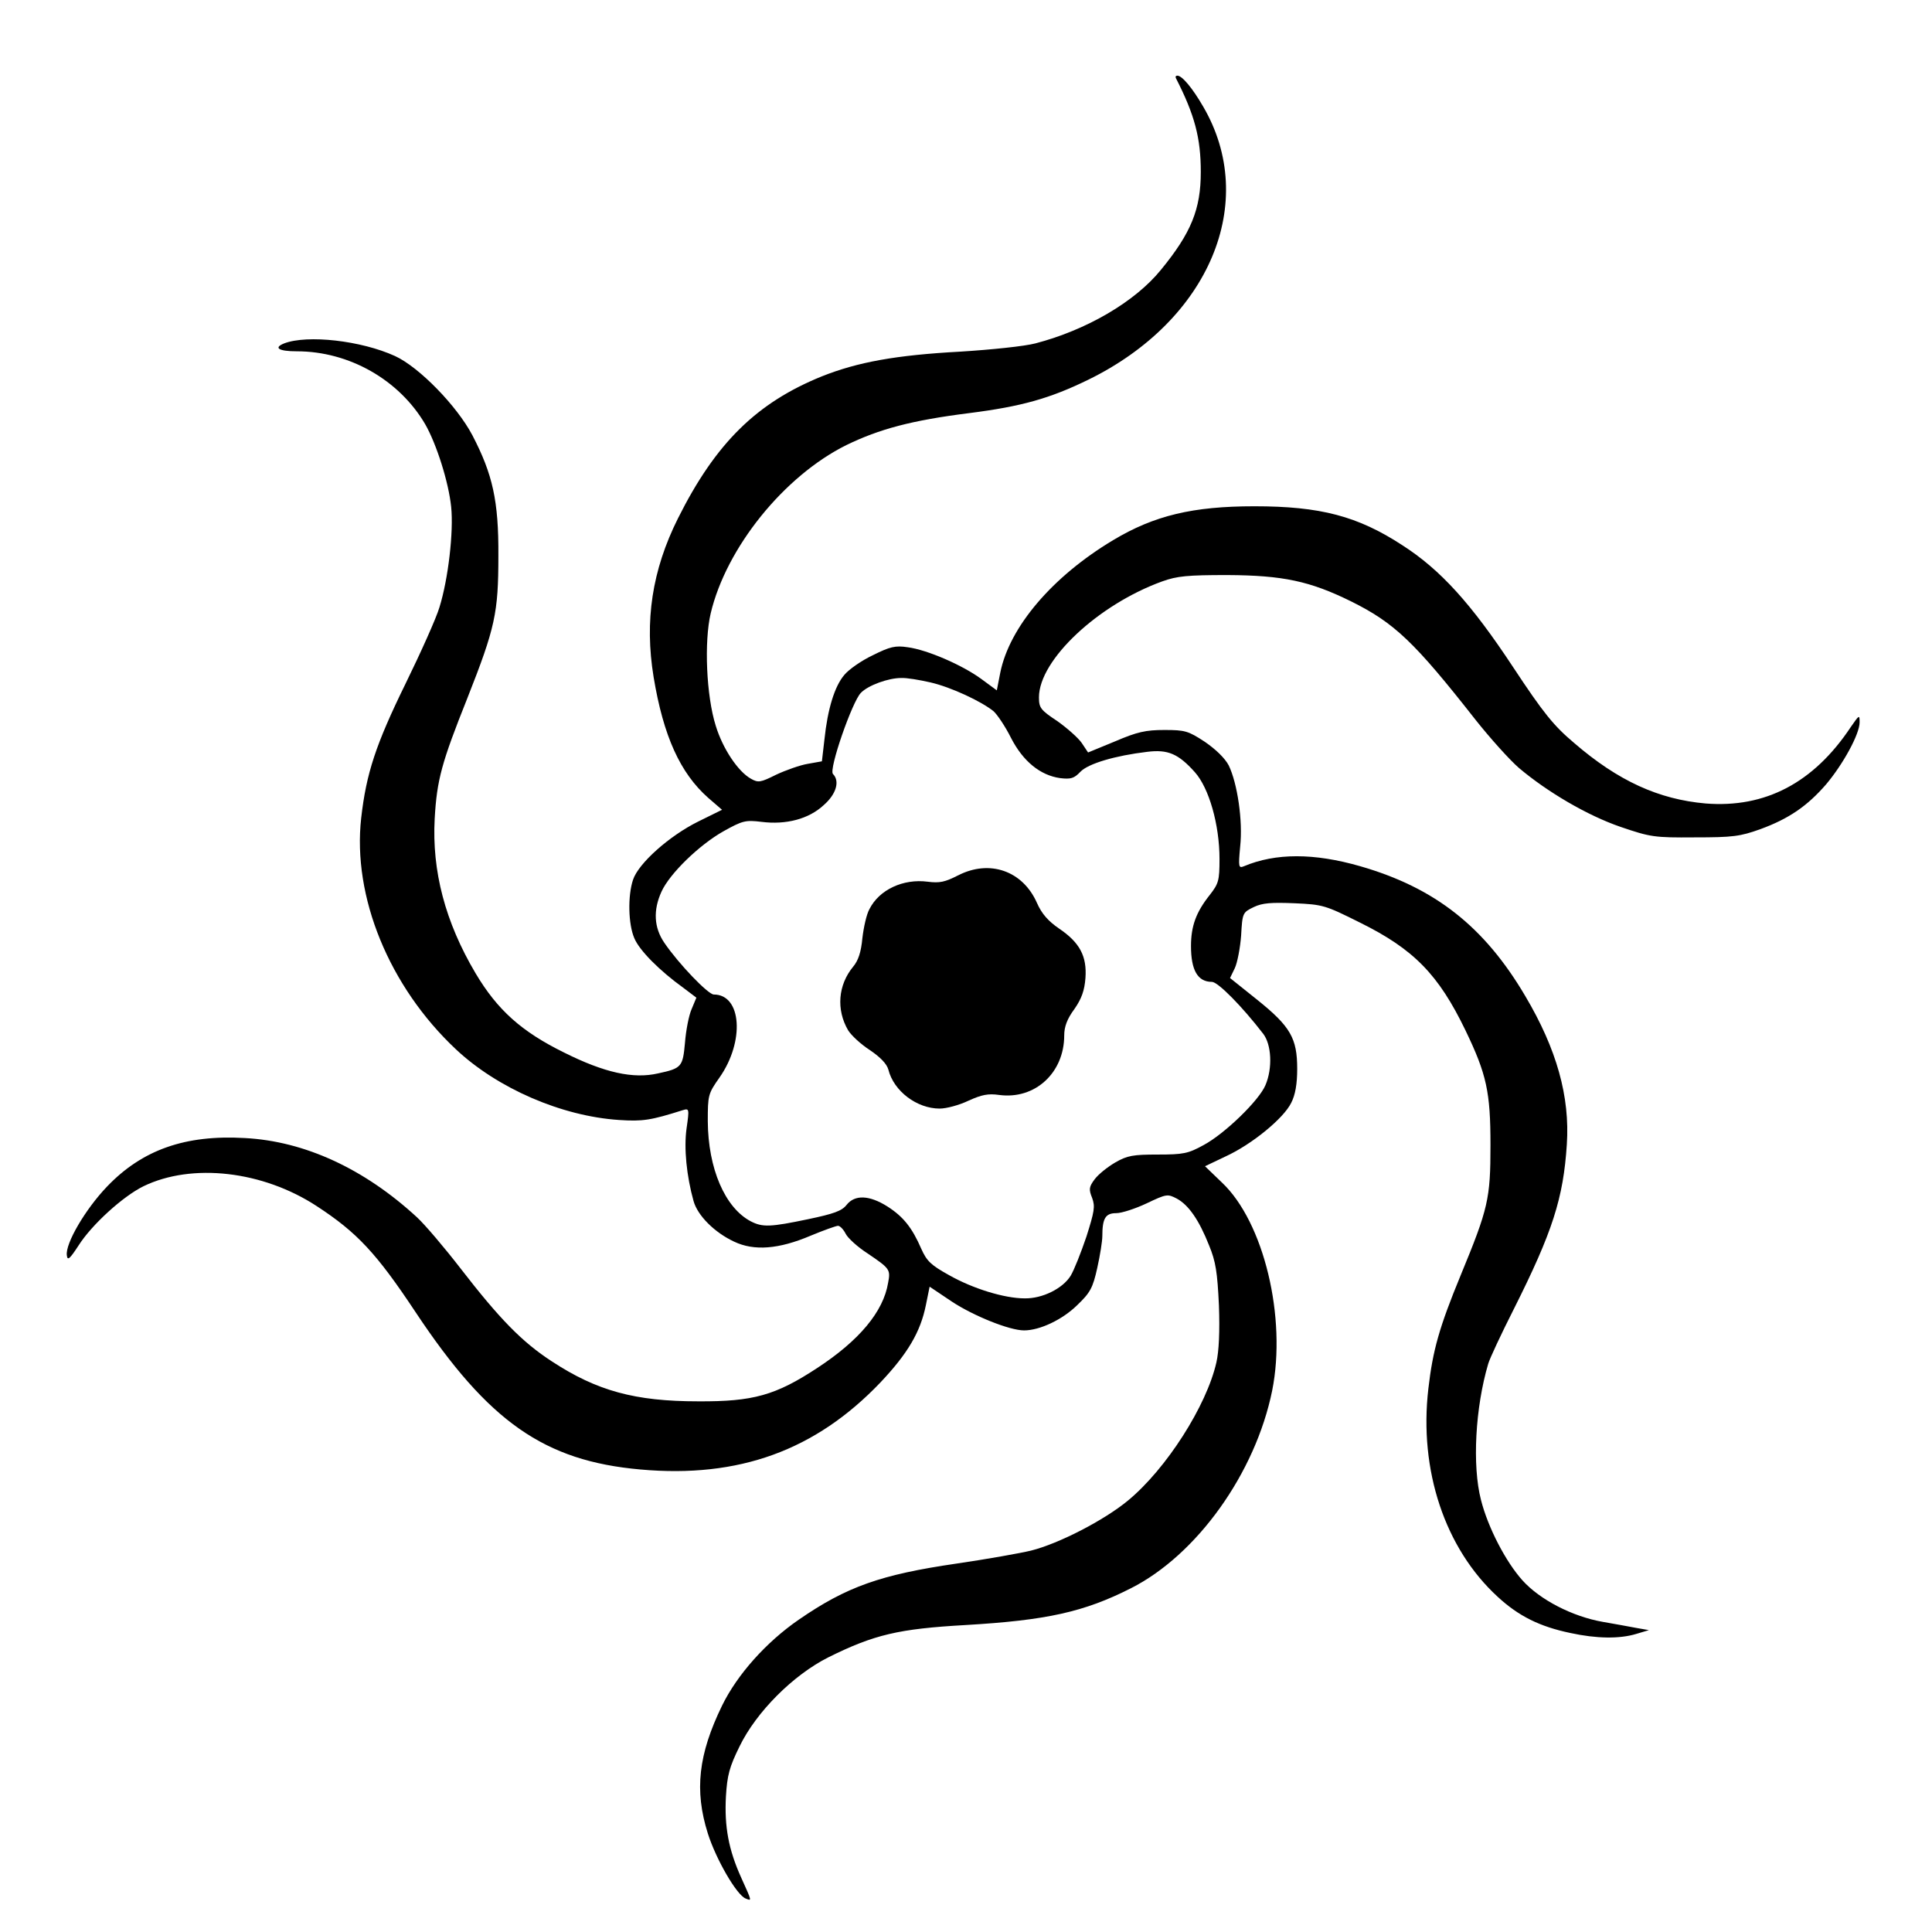 <?xml version="1.0" encoding="UTF-8"?>
<!-- Uploaded to: SVG Repo, www.svgrepo.com, Generator: SVG Repo Mixer Tools -->
<svg fill="#000000" width="800px" height="800px" version="1.1" viewBox="144 144 512 512" xmlns="http://www.w3.org/2000/svg">
 <g>
  <path d="m455.59 164.64c5.039 9.824 6.633 15.953 6.633 24.938 0 9.824-2.519 16.121-10.578 25.945-6.887 8.48-19.734 15.953-33.25 19.48-2.856 0.754-11.754 1.68-19.902 2.184-17.047 0.922-27.207 2.769-36.695 6.551-17.215 6.969-28.129 17.633-38.121 37.617-6.887 13.77-8.902 27.207-6.465 42.066 2.602 15.703 7.055 25.441 14.441 31.992l3.695 3.191-6.297 3.106c-7.641 3.777-15.871 11.082-17.297 15.449-1.426 4.281-1.258 11.754 0.336 15.449 1.344 3.273 6.719 8.648 13.016 13.184l3.441 2.602-1.258 3.023c-0.754 1.68-1.512 5.711-1.762 8.902-0.586 6.383-0.84 6.801-7.137 8.145-6.551 1.512-14.191-0.168-24.938-5.543-11.25-5.543-17.633-11.25-23.426-20.992-8.062-13.602-11.586-27.121-10.832-40.977 0.586-10.328 1.848-14.863 8.648-31.906 7.391-18.727 8.23-22.586 8.23-37.785 0.082-14.527-1.512-21.578-6.887-31.906-4.113-7.809-14.105-18.055-20.488-20.992-8.984-4.113-23.258-5.711-29.391-3.359-2.938 1.176-1.426 2.098 3.359 2.098 13.855 0 27.121 7.559 34.008 19.312 3.023 5.289 6.215 15.367 6.887 21.914 0.672 6.551-0.754 19.062-3.106 26.617-0.84 2.856-4.953 12.008-8.984 20.238-7.894 16.121-10.41 23.762-11.754 35.602-2.352 20.824 7.391 44.672 25.105 61.297 11 10.328 27.961 17.719 43.242 18.727 6.297 0.418 8.398 0.082 16.879-2.602 1.68-0.504 1.762-0.418 1.008 4.785-0.754 5.289 0 12.68 1.848 19.312 1.09 3.863 5.543 8.312 10.746 10.746 5.289 2.519 11.84 2.016 20.32-1.594 3.441-1.426 6.719-2.602 7.223-2.602 0.504 0 1.426 0.922 2.016 2.098 0.586 1.176 3.191 3.527 5.793 5.207 5.961 4.031 6.129 4.281 5.457 7.809-1.258 7.641-7.641 15.281-18.809 22.586-11 7.223-16.961 8.902-31.488 8.816-16.793 0-26.871-2.769-38.793-10.578-7.894-5.121-13.855-11.25-24.184-24.602-4.281-5.543-9.488-11.672-11.586-13.602-13.938-12.848-29.727-20.152-45.594-20.992-15.785-0.922-27.207 3.106-36.527 12.848-5.793 6.047-11.082 15.113-10.664 18.223 0.168 1.512 0.754 1.008 3.106-2.602 3.527-5.543 11.754-13.016 17.215-15.703 12.848-6.215 31.57-4.113 45.93 5.289 10.664 6.969 15.785 12.426 26.199 28.129 19.312 29.055 34.09 39.383 59.535 41.648 26.113 2.352 46.434-5.039 63.648-23.09 7.223-7.641 10.578-13.352 12.008-20.402l1.008-4.953 5.879 3.945c5.711 3.777 15.281 7.641 19.145 7.641 4.199 0 10.16-2.856 14.023-6.633 3.527-3.359 4.199-4.617 5.375-9.91 0.754-3.359 1.344-7.137 1.344-8.398 0-4.785 0.84-6.129 3.695-6.129 1.426 0 5.039-1.176 8.062-2.602 5.289-2.519 5.543-2.519 7.977-1.258 3.106 1.68 5.879 5.625 8.566 12.426 1.762 4.281 2.184 7.055 2.602 15.871 0.25 6.887 0 12.176-0.672 15.113-2.602 11.504-13.266 28.215-23.426 36.609-6.297 5.207-18.305 11.418-25.695 13.266-2.769 0.672-11.672 2.266-19.734 3.441-20.152 2.938-29.137 6.129-41.816 14.863-8.648 5.961-16.289 14.527-20.32 22.754-6.297 12.93-7.391 22.504-3.777 33.922 2.184 6.887 7.641 16.289 9.992 17.215 1.68 0.672 1.762 0.922-1.09-5.375-3.441-7.559-4.535-13.688-4.113-21.664 0.336-5.625 0.922-7.809 3.609-13.266 4.449-9.152 14.191-18.895 23.512-23.594 12.176-6.047 18.641-7.559 36.359-8.566 21.496-1.258 31.402-3.441 43.832-9.742 17.465-8.816 33-30.48 37.449-52.395 3.863-19.312-2.184-44.672-13.352-55.168l-4.449-4.281 5.457-2.602c6.969-3.191 15.367-10.078 17.383-14.191 1.09-2.098 1.594-5.039 1.594-8.984 0-8.145-1.762-11.25-10.664-18.391l-7.137-5.711 1.258-2.602c0.672-1.426 1.426-5.289 1.68-8.648 0.336-6.047 0.418-6.129 3.359-7.559 2.266-1.09 4.617-1.258 10.746-1.008 7.559 0.336 8.145 0.504 17.383 5.121 14.273 7.055 20.824 13.77 27.961 28.551 5.625 11.672 6.633 16.375 6.633 30.398 0 14.273-0.586 16.793-7.894 34.512-5.711 13.855-7.391 19.902-8.566 30.062-2.519 21.578 4.367 42.32 18.391 55.168 5.543 5.121 11.168 7.894 19.23 9.574 6.969 1.512 13.016 1.594 17.465 0.25l3.359-1.008-3.359-0.586c-1.848-0.336-5.793-1.09-8.816-1.594-8.145-1.426-16.711-5.879-21.328-11-4.449-4.953-9.152-14.023-11-21.328-2.352-9.07-1.512-24.52 1.93-36.105 0.418-1.426 3.441-7.894 6.801-14.527 10.242-20.402 13.098-29.305 14.023-43.578 0.84-12.68-2.688-25.273-11-39.297-10.832-18.391-23.93-28.719-43.746-34.426-12.258-3.527-22.418-3.527-30.816 0-1.426 0.586-1.512 0.25-1.008-5.207 0.754-6.887-0.754-16.793-3.023-21.496-1.008-1.93-3.441-4.281-6.383-6.297-4.367-2.856-5.207-3.106-10.664-3.106-4.953 0-7.223 0.504-13.098 3.023l-7.137 2.938-1.68-2.519c-0.922-1.344-3.863-3.945-6.465-5.793-4.449-2.938-4.871-3.527-4.871-6.297 0-9.91 15.703-24.602 32.664-30.73 3.945-1.426 6.719-1.68 17.297-1.68 14.695 0.082 21.832 1.594 32.746 6.969 11.504 5.711 16.793 10.746 33 31.402 3.863 4.871 9.07 10.664 11.504 12.762 7.559 6.383 18.137 12.594 26.953 15.617 7.894 2.688 8.902 2.856 19.648 2.769 10.078 0 12.008-0.25 17.383-2.184 7.559-2.769 12.426-6.129 17.383-11.84 4.535-5.375 8.902-13.352 8.902-16.457 0-2.098-0.082-2.016-2.352 1.258-9.824 14.777-22.672 21.496-38.457 20.238-12.426-1.09-23.176-5.961-34.848-16.039-5.375-4.535-8.062-7.809-16.207-20.152-11.082-16.793-19.23-25.777-29.305-32.242-11.84-7.727-21.746-10.328-39.215-10.328-16.289 0-26.535 2.434-37.449 8.984-16.121 9.656-27.457 23.008-29.895 35.098l-0.922 4.703-4.113-3.023c-5.039-3.695-14.359-7.727-19.48-8.398-3.273-0.504-4.703-0.168-9.238 2.098-3.023 1.426-6.383 3.777-7.559 5.207-2.602 3.023-4.449 9.07-5.289 17.129l-0.672 5.793-3.777 0.672c-2.016 0.336-5.793 1.68-8.312 2.856-4.199 2.098-4.785 2.184-6.719 1.09-3.441-1.93-7.473-7.977-9.32-14.023-2.519-7.977-3.106-22.336-1.344-29.809 4.113-17.383 19.398-36.359 35.938-44.586 8.816-4.281 17.297-6.551 32.578-8.48 13.855-1.762 21.328-3.863 31.488-8.816 32.16-15.703 45.344-47.105 30.48-72.465-2.769-4.785-5.543-8.145-6.801-8.145-0.418 0-0.586 0.25-0.418 0.586zm-64.992 160.21c5.457 1.258 13.52 5.039 16.711 7.641 1.008 0.922 3.106 4.031 4.617 7.055 3.191 6.215 7.727 9.91 13.016 10.664 2.856 0.336 3.695 0.082 5.375-1.68 2.098-2.184 9.238-4.281 17.719-5.289 5.457-0.672 8.23 0.504 12.594 5.375 3.777 4.199 6.551 13.938 6.551 23.008 0 5.793-0.25 6.551-2.602 9.574-3.609 4.535-4.953 8.23-4.953 13.52 0 6.383 1.762 9.488 5.543 9.488 1.594 0 7.977 6.465 13.602 13.77 2.184 2.856 2.519 9.07 0.586 13.602-1.68 4.031-10.746 12.848-16.375 15.871-4.113 2.266-5.375 2.519-12.176 2.519-6.465 0-8.062 0.25-11.25 2.098-2.016 1.176-4.449 3.106-5.457 4.449-1.512 2.016-1.594 2.688-0.672 4.953 0.84 2.266 0.586 3.609-1.512 10.242-1.426 4.199-3.273 8.902-4.199 10.41-2.098 3.359-7.473 6.047-12.176 5.961-5.375 0-13.77-2.602-19.984-6.129-4.871-2.688-5.961-3.777-7.391-6.969-2.434-5.625-4.785-8.566-8.984-11.25-4.785-3.023-8.648-3.191-10.832-0.418-1.258 1.594-3.359 2.352-10.16 3.777-9.992 2.098-12.09 2.184-15.199 0.586-6.887-3.609-11.336-14.023-11.418-26.535 0-6.887 0.082-7.305 3.106-11.586 6.719-9.574 5.879-22-1.512-22-1.512 0-9.32-8.145-13.098-13.688-2.769-4.031-3.023-8.648-0.754-13.602 2.184-4.785 9.992-12.344 16.375-15.953 5.121-2.856 5.879-3.023 10.078-2.519 6.551 0.84 12.594-0.754 16.543-4.449 3.359-2.938 4.281-6.383 2.434-8.23-1.176-1.176 5.121-19.23 7.391-21.496 1.93-2.016 7.305-3.945 10.664-3.945 1.426-0.082 4.871 0.504 7.809 1.176z"/>
  <path d="m397.9 375.98c-3.441 1.762-4.871 2.098-8.062 1.68-6.465-0.84-12.848 2.098-15.449 7.305-0.754 1.344-1.512 4.785-1.848 7.641-0.336 3.695-1.09 5.961-2.434 7.559-4.031 4.871-4.535 11.418-1.344 16.879 0.84 1.344 3.359 3.695 5.711 5.207 2.856 1.93 4.535 3.695 4.953 5.207 1.426 5.711 7.559 10.328 13.602 10.328 1.762 0 5.207-0.922 7.641-2.098 3.527-1.594 5.207-1.93 8.145-1.512 9.488 1.258 17.215-5.879 17.215-15.785 0-2.266 0.754-4.367 2.688-6.969 1.93-2.769 2.688-4.953 2.938-8.23 0.418-5.793-1.512-9.406-6.969-13.098-2.938-2.016-4.617-3.945-5.879-6.801-3.777-8.566-12.594-11.586-20.906-7.305z"/>
 </g>
</svg>